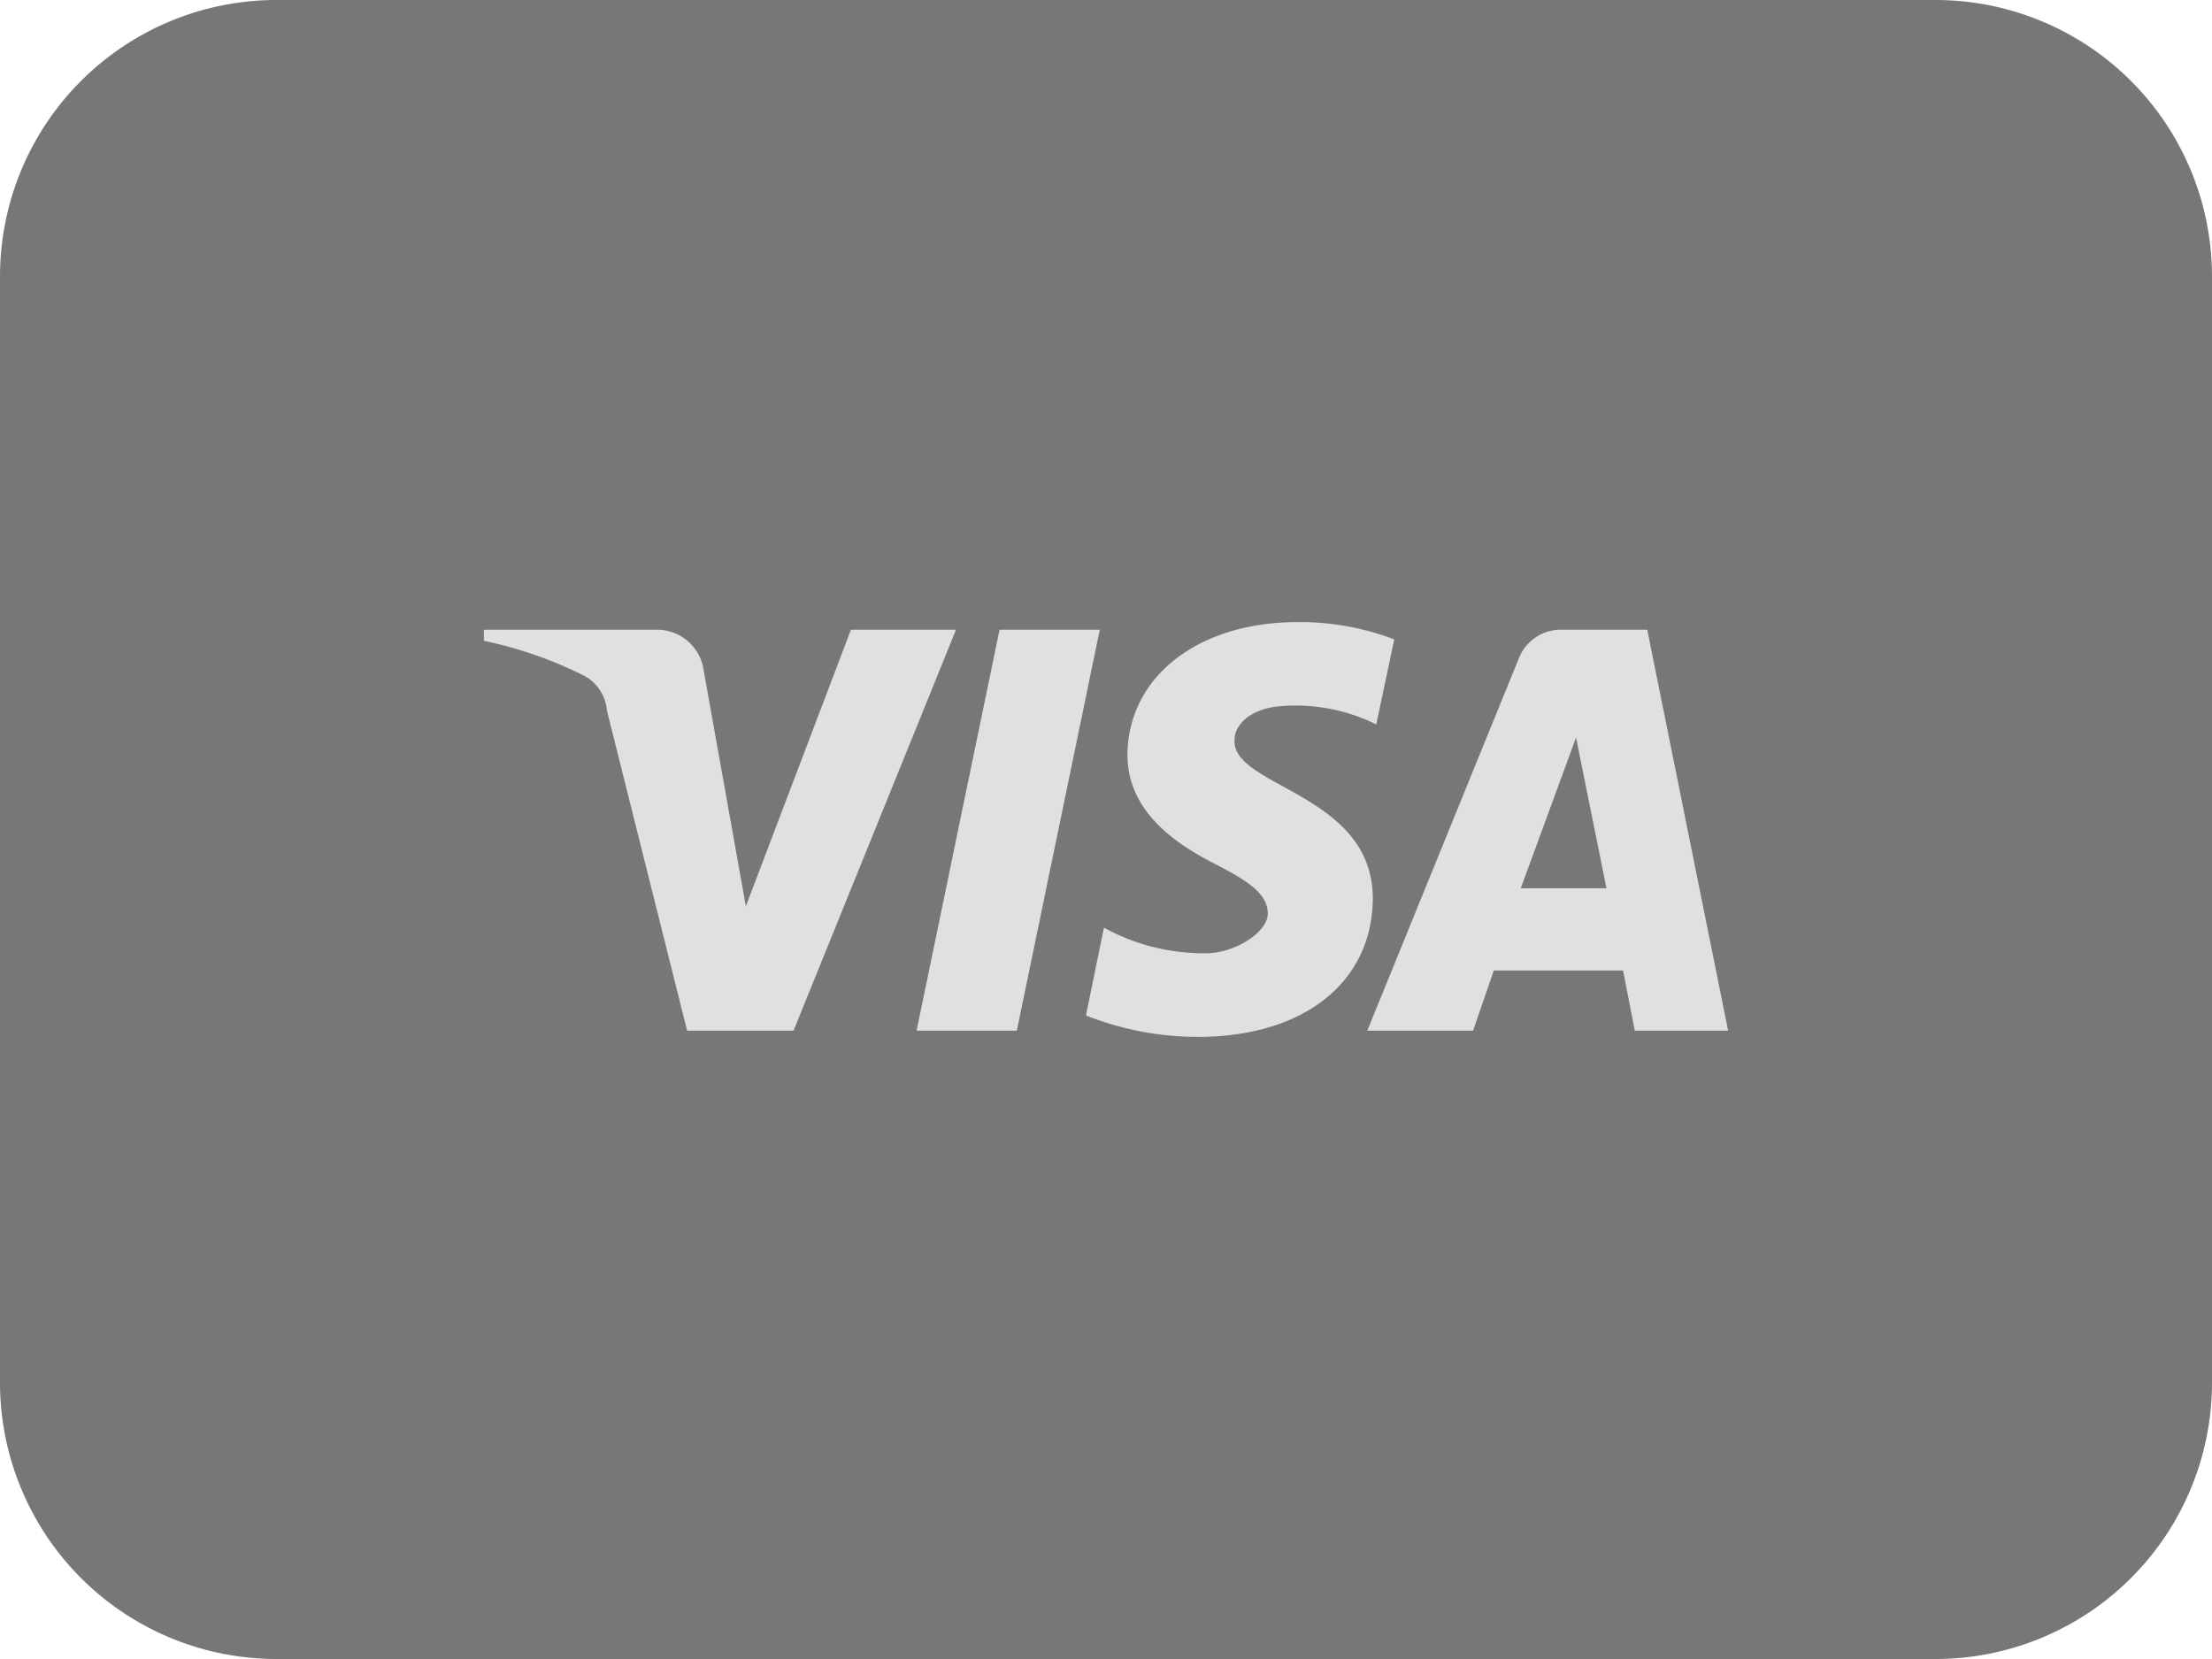 <svg id="Layer_1" data-name="Layer 1" xmlns="http://www.w3.org/2000/svg" viewBox="0 0 32 24"><defs><style>.cls-1{fill:#777;}.cls-2{fill:#e0e0e0;}</style></defs><path class="cls-1" d="M28,0H4A4,4,0,0,0,0,4V20a4,4,0,0,0,4,4H28a4,4,0,0,0,4-4V4A4,4,0,0,0,28,0Z"/><path class="cls-2" d="M16.31,10.92c0,.83.72,1.3,1.27,1.58s.76.46.76.72-.46.56-.87.57a3,3,0,0,1-1.5-.37l-.26,1.27a4.38,4.38,0,0,0,1.62.31c1.52,0,2.52-.78,2.53-2,0-1.53-2.05-1.61-2-2.3,0-.2.2-.43.62-.48a2.63,2.63,0,0,1,1.43.26l.26-1.23A3.82,3.82,0,0,0,18.77,9C17.33,9,16.32,9.79,16.31,10.92Zm6.27-1.81a.65.65,0,0,0-.61.42l-2.19,5.38h1.53l.3-.87h1.87l.17.87H25l-1.17-5.8Zm.22,1.56.44,2.18H22ZM14.46,9.11l-1.2,5.8h1.45l1.2-5.8Zm-2.15,0-1.52,4L10.18,9.7a.68.68,0,0,0-.67-.59H7l0,.16a6,6,0,0,1,1.44.5.63.63,0,0,1,.34.51l1.16,4.63h1.54l2.35-5.8Z"/></svg>